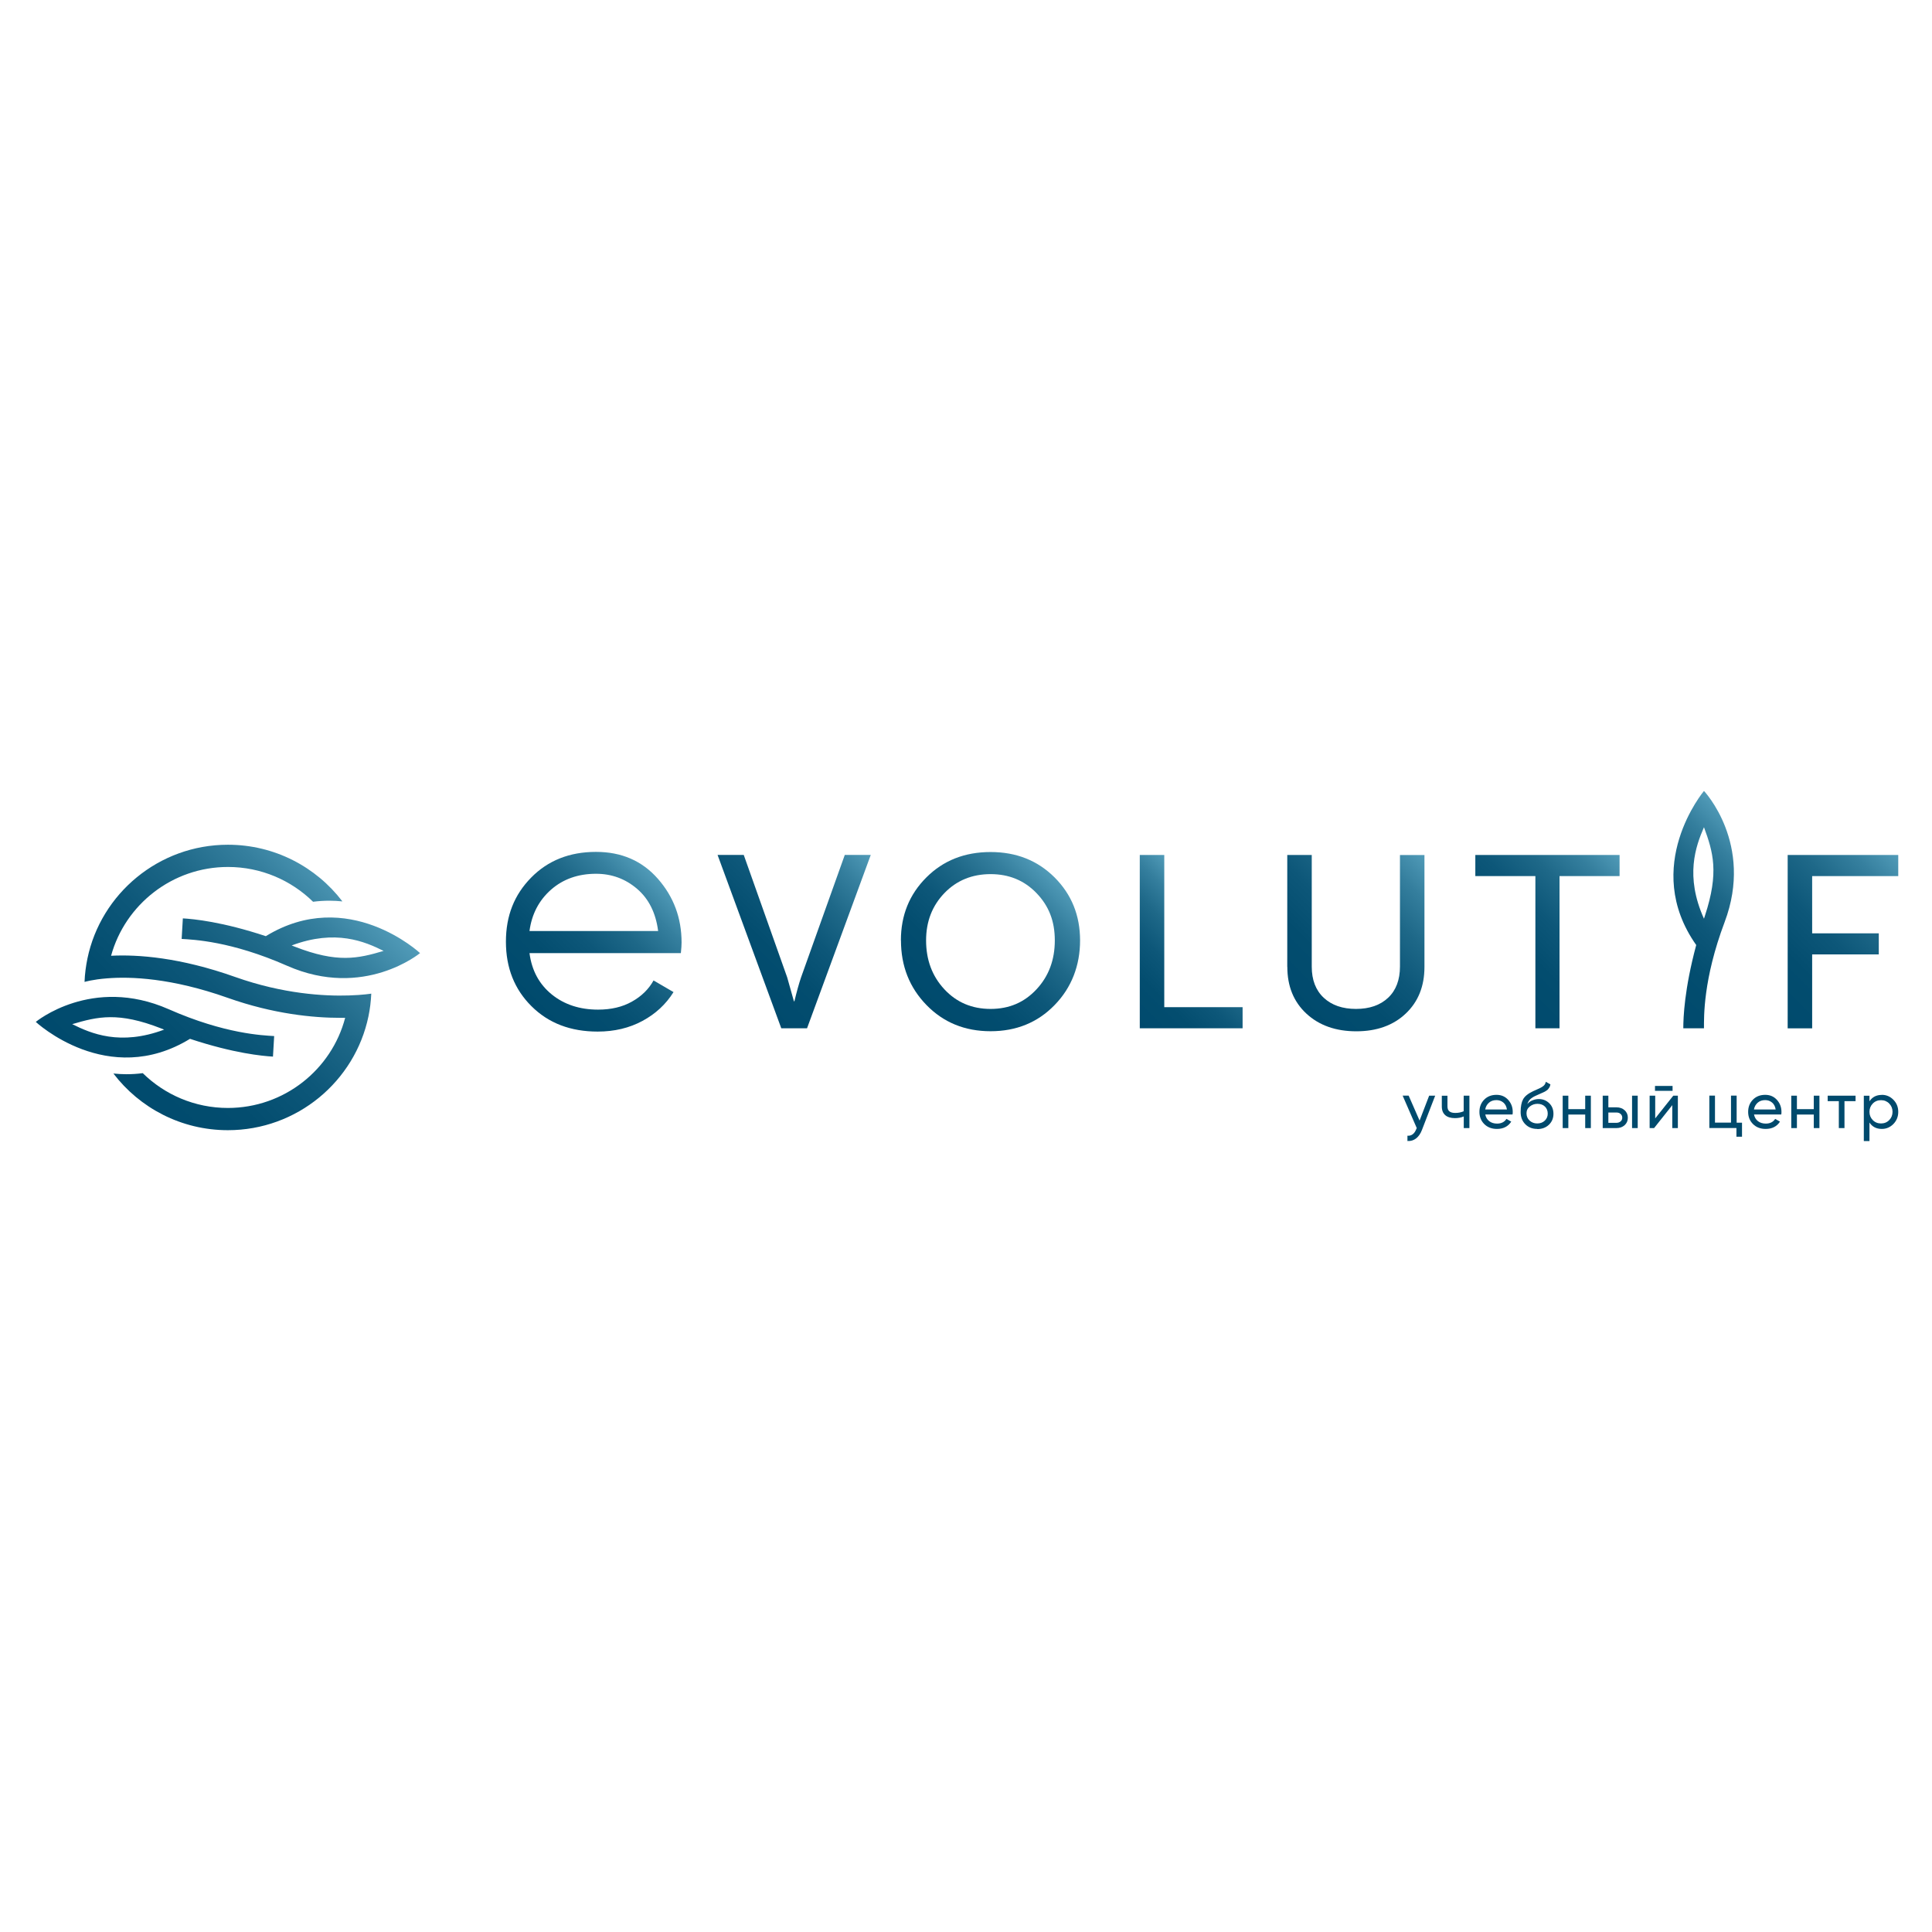 <?xml version="1.0" encoding="UTF-8"?> <svg xmlns="http://www.w3.org/2000/svg" width="916" height="916" viewBox="0 0 916 916" fill="none"><g clip-path="url(#clip0_1160_54)"><path d="M677.568 519.485H680.446L674.156 535.779C673.486 537.508 672.583 538.839 671.379 539.77C670.174 540.668 668.836 541.1 667.297 540.967V538.473C669.17 538.606 670.576 537.608 671.446 535.414L671.713 534.848L665.021 519.452H667.865L673.052 531.29L677.602 519.452L677.568 519.485Z" fill="#004A6D"></path><path d="M693.997 519.485H696.674V534.848H693.997V529.328C692.759 529.86 691.388 530.126 689.815 530.126C687.841 530.126 686.302 529.661 685.231 528.73C684.161 527.799 683.592 526.435 683.592 524.606V519.518H686.268V524.473C686.268 525.637 686.57 526.435 687.205 526.934C687.841 527.433 688.744 527.666 689.982 527.666C691.455 527.666 692.759 527.399 693.964 526.867V519.518L693.997 519.485Z" fill="#004A6D"></path><path d="M704.201 528.397C704.469 529.76 705.104 530.825 706.108 531.589C707.112 532.354 708.35 532.72 709.788 532.72C711.829 532.72 713.302 531.955 714.238 530.492L716.514 531.789C715.008 534.117 712.733 535.247 709.721 535.247C707.279 535.247 705.272 534.482 703.732 532.953C702.193 531.423 701.424 529.494 701.424 527.167C701.424 524.839 702.16 522.944 703.666 521.381C705.171 519.851 707.112 519.086 709.521 519.086C711.796 519.086 713.636 519.884 715.075 521.48C716.514 523.077 717.216 524.972 717.216 527.2C717.216 527.599 717.216 527.998 717.116 528.397H704.167H704.201ZM709.521 521.58C708.082 521.58 706.878 521.979 705.941 522.811C705.004 523.642 704.402 524.706 704.167 526.036H714.473C714.238 524.573 713.67 523.476 712.733 522.711C711.796 521.946 710.725 521.58 709.487 521.58H709.521Z" fill="#004A6D"></path><path d="M728.828 535.247C726.552 535.247 724.645 534.516 723.173 533.019C721.701 531.523 720.965 529.594 720.965 527.233C720.965 524.606 721.366 522.611 722.136 521.181C722.905 519.784 724.478 518.488 726.887 517.357C727.322 517.157 727.891 516.891 728.66 516.559C729.43 516.226 729.965 515.96 730.3 515.794C730.668 515.628 731.036 515.395 731.471 515.096C731.906 514.796 732.24 514.464 732.441 514.131C732.642 513.799 732.809 513.367 732.91 512.901L735.084 514.131C735.017 514.464 734.95 514.763 734.85 515.029C734.75 515.295 734.582 515.561 734.415 515.827C734.248 516.093 734.047 516.293 733.913 516.492C733.779 516.692 733.512 516.858 733.177 517.091C732.843 517.29 732.575 517.457 732.441 517.557C732.274 517.656 731.973 517.789 731.538 517.989C731.103 518.188 730.802 518.321 730.634 518.388C730.467 518.454 730.132 518.621 729.597 518.853C729.062 519.086 728.761 519.219 728.627 519.286C727.222 519.884 726.218 520.483 725.549 521.115C724.913 521.746 724.445 522.511 724.143 523.476C724.813 522.644 725.616 522.046 726.619 521.68C727.59 521.281 728.593 521.081 729.597 521.081C731.538 521.081 733.177 521.746 734.515 523.043C735.854 524.34 736.523 526.036 736.523 528.098C736.523 530.159 735.787 531.922 734.348 533.285C732.909 534.649 731.069 535.314 728.861 535.314L728.828 535.247ZM725.214 531.29C726.184 532.188 727.389 532.653 728.828 532.653C730.266 532.653 731.471 532.221 732.408 531.323C733.344 530.425 733.813 529.328 733.813 527.998C733.813 526.668 733.378 525.504 732.475 524.639C731.571 523.775 730.4 523.343 728.928 523.343C727.623 523.343 726.419 523.742 725.348 524.573C724.277 525.404 723.742 526.502 723.742 527.832C723.742 529.162 724.21 530.359 725.181 531.257L725.214 531.29Z" fill="#004A6D"></path><path d="M751.578 519.485H754.254V534.848H751.578V528.43H743.581V534.848H740.904V519.485H743.581V525.87H751.578V519.485Z" fill="#004A6D"></path><path d="M766.401 525.005C767.94 525.005 769.212 525.471 770.249 526.369C771.253 527.266 771.788 528.464 771.788 529.927C771.788 531.39 771.286 532.554 770.249 533.485C769.245 534.383 767.94 534.848 766.401 534.848H759.877V519.485H762.554V525.005H766.401ZM766.401 532.354C767.171 532.354 767.807 532.121 768.342 531.689C768.877 531.257 769.145 530.658 769.145 529.927C769.145 529.195 768.877 528.597 768.342 528.131C767.807 527.666 767.171 527.466 766.401 527.466H762.554V532.354H766.401ZM773.796 519.485H776.472V534.848H773.796V519.485Z" fill="#004A6D"></path><path d="M793.334 519.485H795.508V534.848H792.865V523.974L784.233 534.848H782.125V519.485H784.768V530.259L793.334 519.485ZM784.668 517.191V514.863H792.999V517.191H784.668Z" fill="#004A6D"></path><path d="M823.38 532.288H825.923V538.938H823.28V534.815H810.432V519.452H813.108V532.254H820.703V519.452H823.38V532.254V532.288Z" fill="#004A6D"></path><path d="M831.611 528.397C831.879 529.76 832.514 530.825 833.518 531.589C834.522 532.354 835.76 532.72 837.199 532.72C839.24 532.72 840.712 531.955 841.649 530.492L843.924 531.789C842.418 534.117 840.143 535.247 837.132 535.247C834.689 535.247 832.682 534.482 831.143 532.953C829.604 531.423 828.834 529.494 828.834 527.167C828.834 524.839 829.57 522.944 831.076 521.381C832.581 519.851 834.522 519.086 836.931 519.086C839.206 519.086 841.046 519.884 842.485 521.48C843.924 523.077 844.626 524.972 844.626 527.2C844.626 527.599 844.626 527.998 844.526 528.397H831.578H831.611ZM836.931 521.58C835.492 521.58 834.288 521.979 833.351 522.811C832.414 523.642 831.812 524.706 831.578 526.036H841.883C841.649 524.573 841.08 523.476 840.143 522.711C839.206 521.946 838.135 521.58 836.897 521.58H836.931Z" fill="#004A6D"></path><path d="M859.951 519.485H862.627V534.848H859.951V528.43H851.954V534.848H849.277V519.485H851.954V525.87H859.951V519.485Z" fill="#004A6D"></path><path d="M879.757 519.485V522.079H874.504V534.848H871.827V522.079H866.541V519.485H879.757Z" fill="#004A6D"></path><path d="M892.204 519.086C894.379 519.086 896.219 519.884 897.724 521.447C899.264 523.01 900 524.939 900 527.167C900 529.395 899.23 531.323 897.724 532.886C896.185 534.449 894.345 535.247 892.204 535.247C889.661 535.247 887.687 534.25 886.349 532.221V541H883.672V519.518H886.349V522.145C887.687 520.117 889.627 519.119 892.204 519.119V519.086ZM891.836 532.653C893.375 532.653 894.68 532.121 895.717 531.057C896.754 529.993 897.289 528.696 897.289 527.133C897.289 525.571 896.754 524.274 895.717 523.21C894.68 522.145 893.375 521.613 891.836 521.613C890.297 521.613 888.958 522.145 887.921 523.21C886.884 524.274 886.349 525.571 886.349 527.133C886.349 528.696 886.884 529.993 887.921 531.057C888.958 532.121 890.297 532.653 891.836 532.653Z" fill="#004A6D"></path><path d="M125.974 443.834C105.263 436.984 91.78 435.72 86.694 435.421L86.125 445.164C91.345 445.497 109.379 446.095 136.146 457.9C172.548 473.928 199.148 451.881 199.148 451.881C199.148 451.881 165.02 419.992 126.008 443.867L125.974 443.834ZM181.85 450.851C169.771 454.442 159.934 456.736 139.726 448.822C139.224 448.623 138.755 448.456 138.287 448.257C159.131 440.442 173.017 446.428 181.883 450.851H181.85ZM165.388 471.966C153.945 472.332 134.339 471.301 111.554 463.221C85.255 453.877 65.314 452.513 52.667 453.145C59.325 428.937 81.642 411.046 108.074 411.046C123.799 411.046 138.053 417.365 148.425 427.54C151.001 427.208 153.577 427.041 156.187 427.041C158.295 427.041 160.336 427.174 162.343 427.374C149.897 411.046 130.19 400.505 108.074 400.505C75.285 400.505 47.849 423.683 41.458 454.442C40.722 458.067 40.22 461.758 40.087 465.548C40.087 465.548 43.867 464.385 50.793 463.853C61.901 462.955 81.341 463.653 107.974 473.097C129.755 480.812 148.659 482.574 161.306 482.574C162.143 482.574 162.879 482.574 163.648 482.574C157.224 507.115 134.707 525.305 108.04 525.305C92.315 525.305 78.062 518.986 67.69 508.811C65.113 509.143 62.537 509.31 59.927 509.31C57.819 509.31 55.779 509.177 53.771 508.977C66.218 525.305 85.924 535.846 108.04 535.846C140.863 535.846 168.299 512.635 174.69 481.876C175.426 478.384 175.861 474.76 176.028 471.102C176.028 471.102 172.046 471.767 165.388 471.966ZM90.14 492.55C110.851 499.4 124.335 500.664 129.42 500.963L129.989 491.22C124.77 490.887 106.736 490.289 79.969 478.484C43.566 462.456 16.967 484.503 16.967 484.503C16.967 484.503 51.094 516.393 90.107 492.517L90.14 492.55ZM34.265 485.567C46.343 481.976 56.18 479.681 76.389 487.595C76.891 487.795 77.359 487.961 77.828 488.161C56.983 495.975 43.098 489.99 34.231 485.567H34.265Z" fill="url(#paint0_linear_1160_54)"></path><path d="M370.422 487.529L340.209 405.327H352.622L373.232 463.42L376.411 474.726H376.645C377.749 470.137 378.786 466.38 379.79 463.42L400.534 405.327H412.847L382.634 487.529H370.455H370.422Z" fill="url(#paint1_linear_1160_54)"></path><path d="M427.133 445.863C427.133 433.991 431.148 424.048 439.211 416.001C447.241 407.954 457.413 403.964 469.658 403.964C481.904 403.964 491.942 407.987 500.005 416.001C508.035 424.048 512.084 433.991 512.084 445.863C512.084 457.734 508.069 468.275 500.005 476.522C491.975 484.802 481.837 488.925 469.658 488.925C457.48 488.925 447.342 484.802 439.278 476.522C431.215 468.242 427.166 458.033 427.166 445.863H427.133ZM439.077 445.863C439.077 455.107 441.955 462.822 447.743 469.04C453.531 475.258 460.825 478.351 469.658 478.351C478.491 478.351 485.652 475.258 491.44 469.04C497.228 462.822 500.106 455.107 500.106 445.863C500.106 436.618 497.228 429.469 491.44 423.45C485.652 417.431 478.391 414.438 469.658 414.438C460.926 414.438 453.531 417.431 447.743 423.45C441.955 429.469 439.077 436.951 439.077 445.863Z" fill="url(#paint2_linear_1160_54)"></path><path d="M540.391 487.529V405.36H552.001V477.52H589.14V487.529H540.424H540.391Z" fill="url(#paint3_linear_1160_54)"></path><path d="M610.318 458.432V405.36H621.928V458.333C621.928 464.617 623.836 469.539 627.616 473.064C631.397 476.589 636.516 478.351 642.907 478.351C649.297 478.351 654.383 476.589 658.13 473.064C661.878 469.539 663.751 464.584 663.751 458.233V405.393H675.361V458.466C675.361 467.61 672.384 474.992 666.462 480.579C660.539 486.165 652.71 488.959 643.041 488.959C633.371 488.959 625.408 486.165 619.386 480.579C613.363 474.992 610.352 467.61 610.352 458.466L610.318 458.432Z" fill="url(#paint4_linear_1160_54)"></path><path d="M727.957 487.529V415.369H699.484V405.36H767.873V415.369H739.4V487.529H727.924H727.957Z" fill="url(#paint5_linear_1160_54)"></path><path d="M847.572 487.529V405.36H900.002V415.369H859.182V442.504H890.767V452.513H859.182V487.562H847.572V487.529Z" fill="url(#paint6_linear_1160_54)"></path><path d="M798.086 487.529H807.889C807.889 482.341 807.421 464.418 817.693 437.15C831.645 400.073 807.889 375 807.889 375C807.889 375 777.911 410.747 804.209 448.057C798.588 469.007 798.086 482.474 798.086 487.529ZM807.889 392.192C812.206 403.964 815.116 413.574 808.358 434.124C808.191 434.623 808.023 435.122 807.889 435.587C798.789 415.369 803.975 401.237 807.889 392.192Z" fill="url(#paint7_linear_1160_54)"></path><path d="M282.594 403.897C294.705 403.897 304.475 408.153 311.937 416.666C319.398 425.179 323.145 435.222 323.145 446.827C323.145 448.024 323.045 449.687 322.811 451.881H251.042C252.113 460.128 255.66 466.646 261.582 471.468C267.537 476.289 274.865 478.684 283.564 478.684C289.787 478.684 295.14 477.42 299.657 474.859C304.174 472.332 307.587 468.974 309.862 464.85L319.331 470.37C315.751 476.123 310.832 480.679 304.609 484.037C298.386 487.396 291.293 489.092 283.363 489.092C270.515 489.092 260.043 485.101 251.979 477.054C243.916 469.04 239.867 458.865 239.867 446.494C239.867 434.124 243.849 424.215 251.812 416.101C259.775 407.987 270.013 403.897 282.56 403.897H282.594ZM282.594 414.272C274.095 414.272 266.968 416.799 261.247 421.821C255.526 426.875 252.113 433.393 251.042 441.407H312.037C310.933 432.861 307.62 426.177 302.066 421.421C296.512 416.666 290.021 414.272 282.594 414.272Z" fill="url(#paint8_linear_1160_54)"></path></g><defs><linearGradient id="paint0_linear_1160_54" x1="54.306" y1="521.613" x2="161.147" y2="414.114" gradientUnits="userSpaceOnUse"><stop stop-color="#004A6D"></stop><stop offset="0.26" stop-color="#034D6F"></stop><stop offset="0.47" stop-color="#0D5779"></stop><stop offset="0.66" stop-color="#1E6888"></stop><stop offset="0.84" stop-color="#357F9E"></stop><stop offset="1" stop-color="#519BB8"></stop></linearGradient><linearGradient id="paint1_linear_1160_54" x1="345.228" y1="462.522" x2="407.377" y2="399.957" gradientUnits="userSpaceOnUse"><stop stop-color="#004A6D"></stop><stop offset="0.26" stop-color="#034D6F"></stop><stop offset="0.47" stop-color="#0D5779"></stop><stop offset="0.66" stop-color="#1E6888"></stop><stop offset="0.84" stop-color="#357F9E"></stop><stop offset="1" stop-color="#519BB8"></stop></linearGradient><linearGradient id="paint2_linear_1160_54" x1="439.211" y1="476.489" x2="499.664" y2="415.663" gradientUnits="userSpaceOnUse"><stop stop-color="#004A6D"></stop><stop offset="0.26" stop-color="#034D6F"></stop><stop offset="0.47" stop-color="#0D5779"></stop><stop offset="0.66" stop-color="#1E6888"></stop><stop offset="0.84" stop-color="#357F9E"></stop><stop offset="1" stop-color="#519BB8"></stop></linearGradient><linearGradient id="paint3_linear_1160_54" x1="531.926" y1="479.116" x2="578.779" y2="431.974" gradientUnits="userSpaceOnUse"><stop stop-color="#004A6D"></stop><stop offset="0.26" stop-color="#034D6F"></stop><stop offset="0.47" stop-color="#0D5779"></stop><stop offset="0.66" stop-color="#1E6888"></stop><stop offset="0.84" stop-color="#357F9E"></stop><stop offset="1" stop-color="#519BB8"></stop></linearGradient><linearGradient id="paint4_linear_1160_54" x1="609.95" y1="471.235" x2="675.391" y2="405.39" gradientUnits="userSpaceOnUse"><stop stop-color="#004A6D"></stop><stop offset="0.26" stop-color="#034D6F"></stop><stop offset="0.47" stop-color="#0D5779"></stop><stop offset="0.66" stop-color="#1E6888"></stop><stop offset="0.84" stop-color="#357F9E"></stop><stop offset="1" stop-color="#519BB8"></stop></linearGradient><linearGradient id="paint5_linear_1160_54" x1="703.031" y1="462.788" x2="763.983" y2="401.46" gradientUnits="userSpaceOnUse"><stop stop-color="#004A6D"></stop><stop offset="0.26" stop-color="#034D6F"></stop><stop offset="0.47" stop-color="#0D5779"></stop><stop offset="0.66" stop-color="#1E6888"></stop><stop offset="0.84" stop-color="#357F9E"></stop><stop offset="1" stop-color="#519BB8"></stop></linearGradient><linearGradient id="paint6_linear_1160_54" x1="829.806" y1="469.871" x2="896.943" y2="402.32" gradientUnits="userSpaceOnUse"><stop stop-color="#004A6D"></stop><stop offset="0.26" stop-color="#034D6F"></stop><stop offset="0.47" stop-color="#0D5779"></stop><stop offset="0.66" stop-color="#1E6888"></stop><stop offset="0.84" stop-color="#357F9E"></stop><stop offset="1" stop-color="#519BB8"></stop></linearGradient><linearGradient id="paint7_linear_1160_54" x1="774.665" y1="464.285" x2="835.817" y2="402.756" gradientUnits="userSpaceOnUse"><stop stop-color="#004A6D"></stop><stop offset="0.26" stop-color="#034D6F"></stop><stop offset="0.47" stop-color="#0D5779"></stop><stop offset="0.66" stop-color="#1E6888"></stop><stop offset="0.84" stop-color="#357F9E"></stop><stop offset="1" stop-color="#519BB8"></stop></linearGradient><linearGradient id="paint8_linear_1160_54" x1="252.146" y1="477.154" x2="312.201" y2="416.762" gradientUnits="userSpaceOnUse"><stop stop-color="#004A6D"></stop><stop offset="0.26" stop-color="#034D6F"></stop><stop offset="0.47" stop-color="#0D5779"></stop><stop offset="0.66" stop-color="#1E6888"></stop><stop offset="0.84" stop-color="#357F9E"></stop><stop offset="1" stop-color="#519BB8"></stop></linearGradient><clipPath id="clip0_1160_54"><rect width="883" height="166" fill="white" transform="translate(17 375)"></rect></clipPath></defs></svg> 